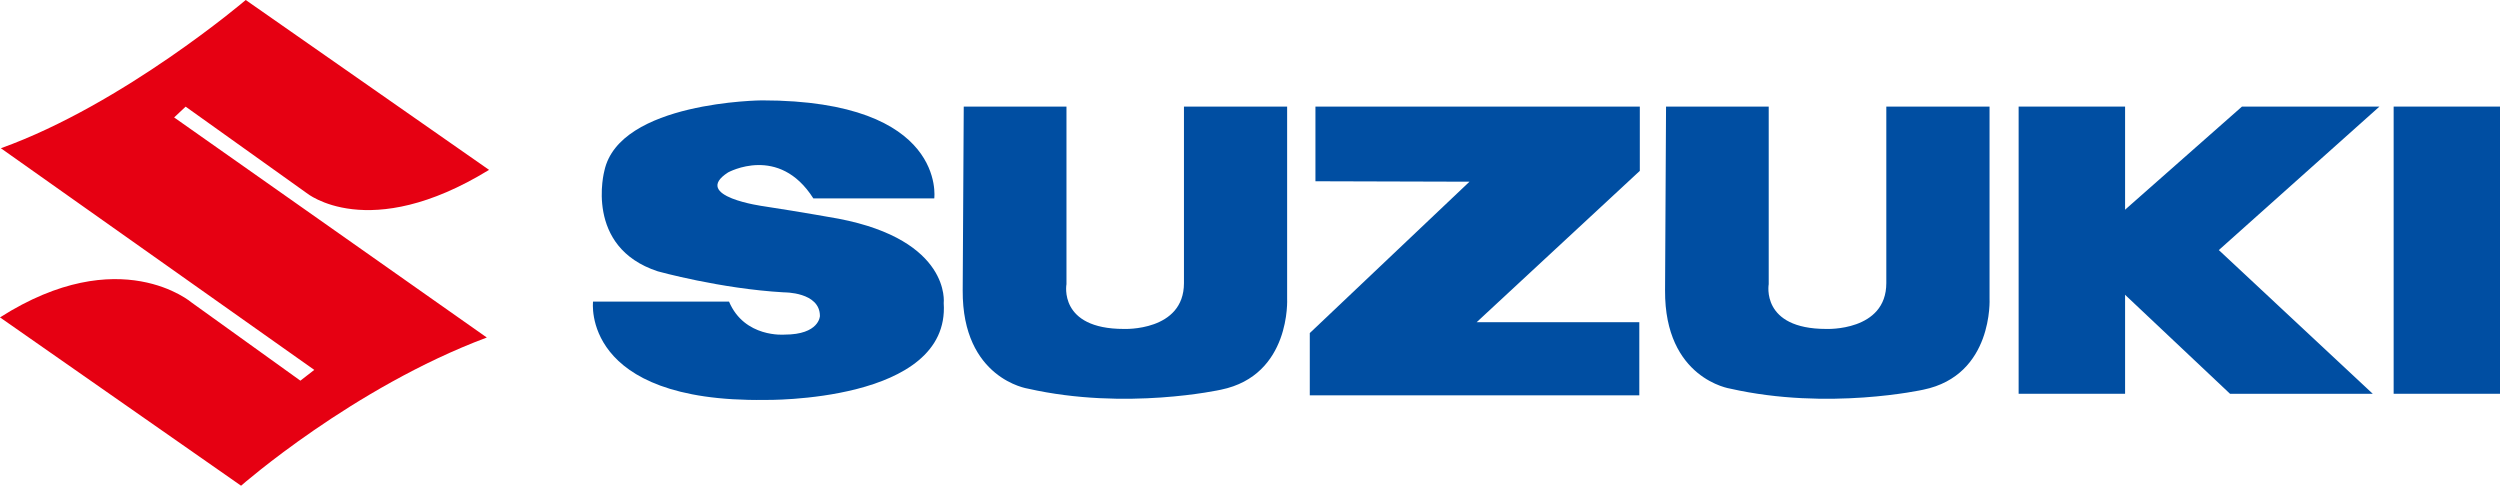<svg width="175" height="34" viewBox="0 0 175 34" fill="none" xmlns="http://www.w3.org/2000/svg">
<g clip-path="url(#clip0_93_110)">
<path d="M34.234 11.891L17.201 0C17.201 0 8.647 7.295 0.061 10.377L21.999 25.892L21.027 26.647L13.429 21.189C13.429 21.189 8.409 16.863 0 22.217L16.875 34C16.875 34 24.696 27.136 34.077 23.627L12.189 8.22L12.995 7.465L21.462 13.512C21.462 13.508 25.775 17.079 34.234 11.891Z" fill="#E60012"/>
<path d="M56.933 13.886H65.399C65.399 13.886 66.305 7.026 53.337 7.026C53.337 7.026 43.35 7.099 42.305 11.96C42.305 11.96 40.868 17.295 46.046 18.993C46.046 18.993 50.429 20.214 54.877 20.465C54.877 20.465 57.394 20.43 57.394 22.121C57.394 22.121 57.359 23.423 54.916 23.423C54.916 23.423 52.112 23.669 51.032 21.112H41.513C41.513 21.112 40.645 28.172 53.548 27.995C53.548 27.995 66.528 28.211 66.06 21.216C66.06 21.216 66.597 16.825 58.688 15.307C58.688 15.307 56.103 14.841 53.479 14.441C53.479 14.441 48.34 13.759 50.967 12.068C50.971 12.072 54.524 10.088 56.933 13.886Z" fill="#004EA2"/>
<path d="M67.462 7.461H74.653V19.891C74.653 19.891 74.069 23.026 78.671 23.026C78.671 23.026 82.877 23.207 82.877 19.818V7.461H90.099V20.9C90.099 20.9 90.387 26.269 85.466 27.279C85.466 27.279 78.813 28.758 71.956 27.205C71.956 27.205 67.347 26.527 67.389 20.322L67.462 7.461Z" fill="#004EA2"/>
<path d="M116.623 7.461H123.81V19.891C123.81 19.891 123.238 23.026 127.84 23.026C127.84 23.026 132.042 23.207 132.042 19.818V7.461H139.268V20.9C139.268 20.9 139.552 26.269 134.628 27.279C134.628 27.279 127.982 28.758 121.118 27.205C121.118 27.205 116.512 26.527 116.554 20.322L116.623 7.461Z" fill="#004EA2"/>
<path d="M92.081 12.688V7.461H114.787V11.96L103.363 22.556H114.752V27.675H91.685V23.315L102.863 12.719L92.081 12.688Z" fill="#004EA2"/>
<path d="M148.756 7.461H141.304V27.564H148.756V7.461Z" fill="#004EA2"/>
<path d="M175 7.461H167.555V27.564H175V7.461Z" fill="#004EA2"/>
<path d="M166.561 7.461H156.938L148.387 15.003V20.288L156.101 27.564H166.092L155.317 17.506L166.561 7.461Z" fill="#004EA2"/>
</g>
<defs>
<clipPath id="clip0_93_110">
<rect width="175" height="34" fill="white"/>
</clipPath>
</defs>
</svg>
